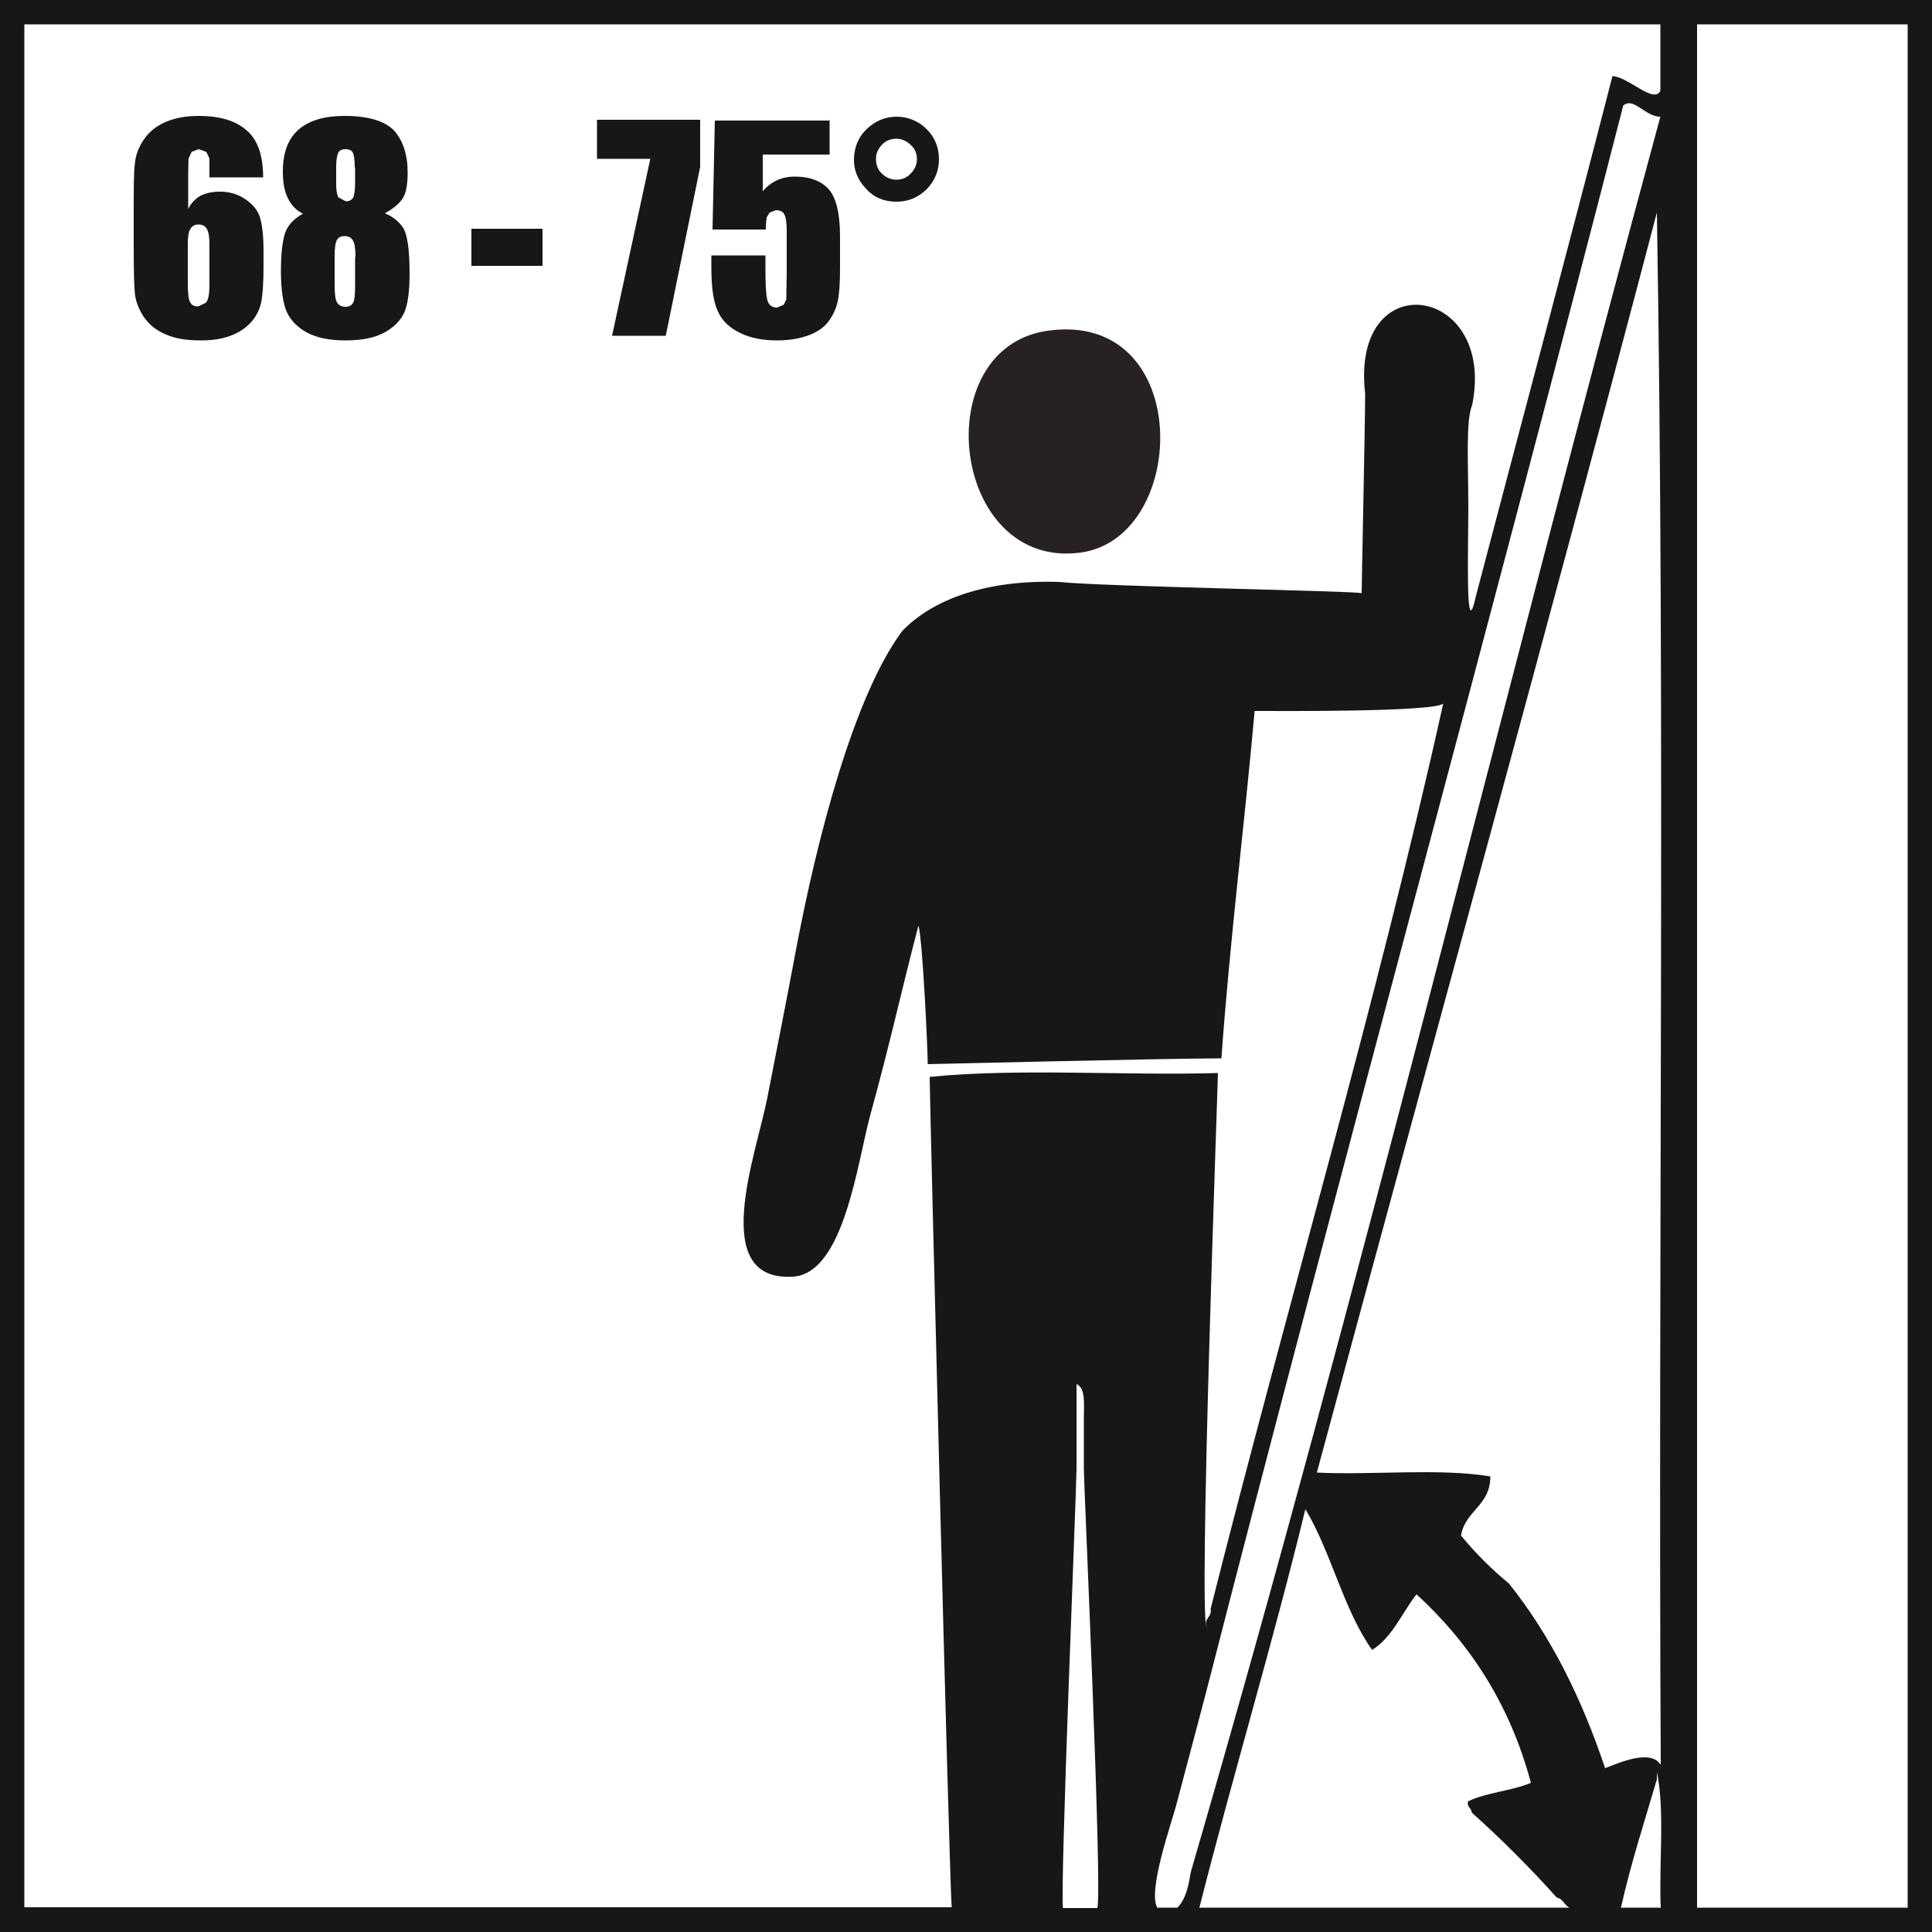 <?xml version="1.0" encoding="UTF-8"?><svg id="Ebene_1" xmlns="http://www.w3.org/2000/svg" width="80" height="80" viewBox="0 0 50 50"><rect x="0" y="0" width="50" height="50" fill="#808080" stroke="none"/><defs><style>.cls-1{fill:#fff;}.cls-2{fill:#181716;}.cls-3{fill:#272221;}</style></defs><rect class="cls-1" x=".31" y=".31" width="49.37" height="49.37"/><path class="cls-2" d="M5.42,6.33c0-.2-.02-.33-.07-.41-.04-.07-.11-.11-.21-.11s-.17.04-.21.11c-.05.07-.07.21-.07.41v1.01c0,.25.02.41.06.48.04.08.11.11.21.11l.19-.09c.07-.06.1-.22.1-.47v-1.05ZM6.82,4.59h-1.4c0-.26,0-.42,0-.49l-.08-.17-.2-.07-.18.07-.08.17c0,.07-.01.21-.01.42v.89c.07-.15.18-.26.31-.34.14-.07.31-.11.51-.11.26,0,.48.07.68.21.2.14.32.3.37.5.05.19.08.46.08.78v.45c0,.39-.02.68-.05.87-.03.19-.11.37-.24.53-.13.16-.31.29-.54.38-.23.09-.49.13-.79.13-.38,0-.68-.05-.92-.16-.24-.1-.42-.25-.56-.45-.13-.2-.21-.4-.23-.61-.02-.21-.03-.63-.03-1.25v-.77c0-.67,0-1.11.03-1.33.02-.23.1-.44.24-.64.14-.2.33-.35.57-.45.24-.1.52-.15.84-.15.39,0,.71.06.97.19.25.13.43.3.54.54.11.23.16.52.16.87"/><path class="cls-2" d="M9.18,4.32c0-.19-.02-.31-.05-.37-.03-.06-.1-.09-.19-.09s-.16.03-.19.1c-.03.07-.05.19-.05.37v.43c0,.17.02.28.06.35l.19.1c.09,0,.15-.03.19-.1.03-.06.05-.19.05-.39v-.38ZM9.2,6.65c0-.21-.02-.36-.07-.43-.04-.07-.11-.11-.21-.11s-.16.03-.2.1c-.04.07-.06.21-.06.43v.73c0,.24.02.4.07.47.05.07.12.1.21.1s.17-.04.2-.11c.04-.07.05-.23.05-.47v-.71ZM9.96,5.52c.2.08.36.21.47.37.11.17.17.56.17,1.18,0,.45-.04.78-.13,1-.09.21-.26.39-.51.53-.25.14-.59.21-1.02.21s-.74-.07-.99-.2c-.24-.13-.42-.31-.52-.52s-.16-.58-.16-1.08c0-.34.02-.63.08-.88.05-.25.22-.45.49-.6-.17-.08-.3-.22-.39-.4-.09-.18-.13-.41-.13-.69,0-.48.13-.84.4-1.08.27-.24.67-.36,1.2-.36.61,0,1.04.13,1.28.38.23.26.35.62.35,1.09,0,.3-.04.52-.12.65s-.23.27-.47.4"/><rect class="cls-2" x="12.2" y="5.92" width="1.84" height=".96"/><polygon class="cls-2" points="18.12 3.1 18.12 4.32 17.23 8.69 15.84 8.69 16.83 4.11 15.45 4.11 15.45 3.1 18.12 3.1"/><path class="cls-2" d="M21.47,3.1v.9h-1.73v.95c.22-.26.5-.38.83-.38.38,0,.68.11.87.32.2.22.3.63.3,1.24v.8c0,.4-.02.69-.06.87-.04.18-.12.36-.24.52-.12.16-.3.28-.52.36-.22.08-.49.13-.81.13-.36,0-.68-.06-.95-.19-.27-.13-.47-.31-.58-.56-.12-.25-.17-.63-.17-1.15v-.3h1.4v.35c0,.36.01.62.04.77.03.15.11.23.26.23l.17-.07.07-.14c0-.05,0-.27.01-.66v-1.11c0-.21-.02-.35-.06-.43-.04-.08-.12-.11-.22-.11l-.16.06-.08.13s-.02.15-.02.31h-1.38l.06-2.82h2.99Z"/><path class="cls-2" d="M22.67,4.11c0,.16.05.29.16.39s.23.15.37.15.27-.05.37-.16c.1-.1.16-.23.16-.37s-.05-.27-.16-.37c-.11-.1-.23-.16-.37-.16s-.28.05-.38.16c-.1.11-.15.23-.15.35M22.1,4.15c0-.33.11-.6.33-.81.22-.21.48-.32.77-.32s.57.11.78.32c.21.21.32.47.32.78s-.11.56-.32.78c-.22.21-.47.32-.78.32-.32,0-.59-.11-.79-.34-.21-.22-.31-.47-.31-.74"/><path class="cls-3" d="M27.97,14.3c2.82-.39,2.93-6.28-.86-5.74-3.15.45-2.49,6.2.86,5.74"/><path class="cls-2" d="M49.37,49.37h-5.45V.63h5.45v48.74ZM.63.63h42.34v1.72c-.17.35-.82-.36-1.24-.38-1.16,4.51-2.36,8.99-3.54,13.48-.27,1.24-.19-1.18-.19-2.29,0-1.21-.07-2.27.1-2.68.63-3.12-3.16-3.67-2.77-.29,0,.7-.09,4.88-.09,5.16-.29-.06-6.72-.17-7.84-.29-1.94-.06-3.29.48-4.05,1.27-1.26,1.69-2.21,5.4-2.74,8.2-.26,1.38-.48,2.5-.76,3.92-.29,1.45-1.52,4.72.67,4.59,1.33-.08,1.67-2.98,2.01-4.21.51-1.85.81-3.24,1.24-4.88.11.41.24,3.24.24,3.59,0,0,6.29-.15,7.6-.15.22-3.07.59-5.98.86-8.99.61,0,4.62.03,4.88-.19-1.71,7.72-4.06,15.64-6.02,23.43.04.23-.18.21-.1.48-.22-.23.29-14.06.29-14.35-2.45.07-5.16-.13-7.46.1,0,.6.51,20.87.57,21.49H.63V.63ZM33.79,39.07c.67,1.12.98,2.59,1.72,3.63.53-.33.77-.96,1.15-1.44,1.36,1.25,2.41,2.82,2.96,4.88-.5.21-1.16.25-1.63.48-.03.15.09.17.1.29.77.69,1.51,1.43,2.2,2.2.17.03.19.2.33.26h-9.58c.88-3.47,1.89-6.81,2.74-10.3M42.97,45.66c-.27-.4-1.09-.03-1.43.1-.61-1.82-1.41-3.43-2.49-4.78-.45-.37-.87-.79-1.24-1.24.11-.65.76-.77.76-1.53-1.31-.22-3.03-.03-4.49-.1,2.93-10.87,5.93-21.68,8.8-32.61.22,13.2.03,26.81.1,40.16M30.44,46.72c.22-.83.69-2.6.76-2.87,3.47-13.53,7.4-27.84,10.81-41.12.27-.23.58.3.96.29-4.1,15.11-7.73,30.23-12.15,45.42-.02.06-.07.67-.35.93h-.52c-.25-.44.36-2.16.49-2.65M27.86,38.02v-2.2c.24.11.19.51.19.86v1.34c0,.41.48,10.85.35,11.36h-.89c-.08-.52.35-10.85.35-11.36M42.97,49.37h-1.02c.26-1.16.61-2.23.93-3.32v-.19c.21.99.05,2.36.1,3.52M0,50h50V0H0v50Z"/></svg>
